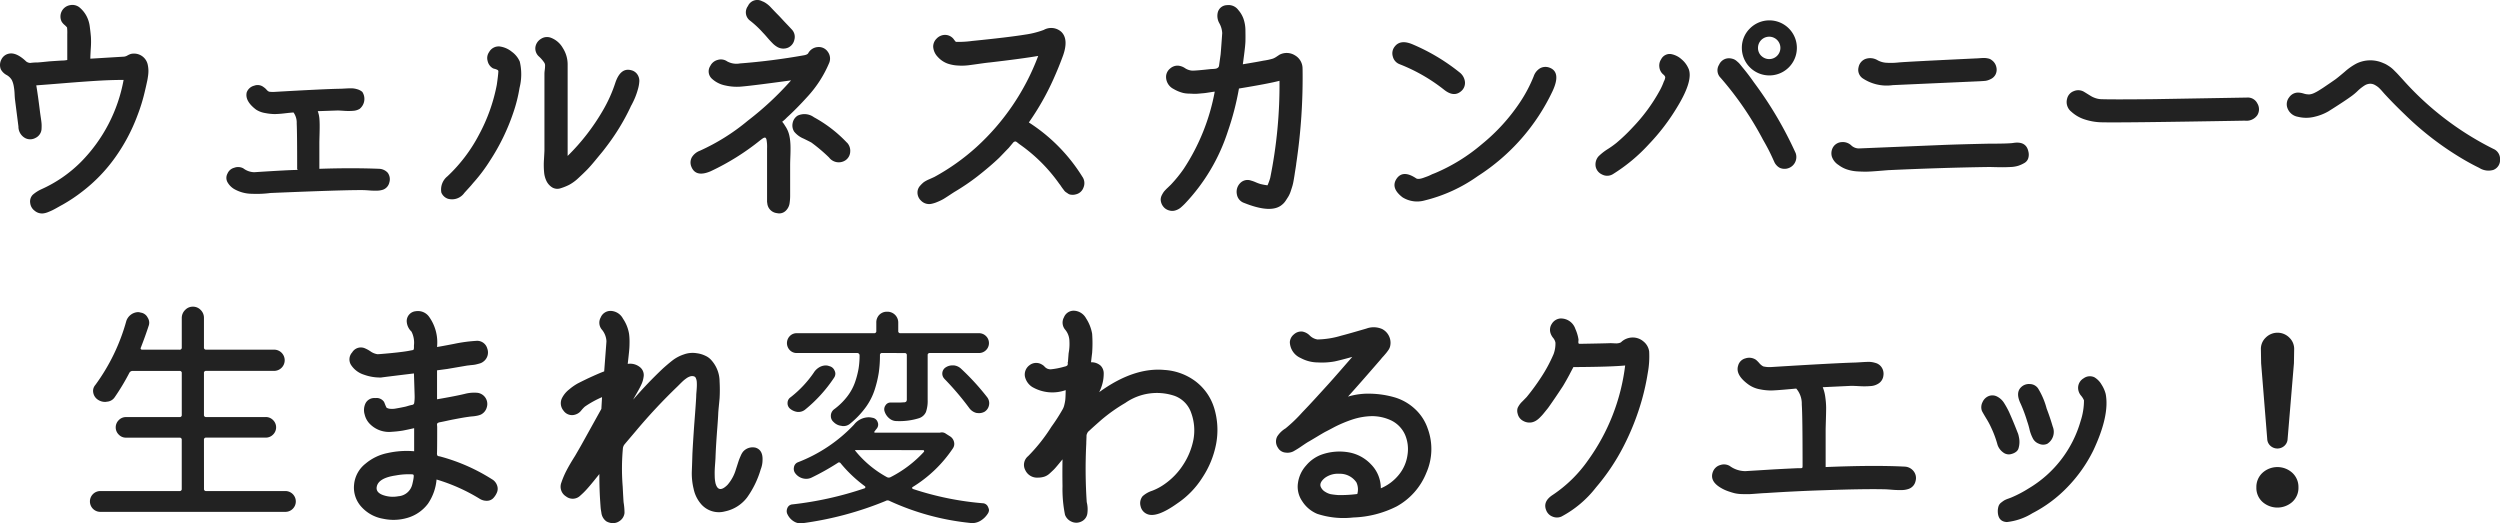 <svg xmlns="http://www.w3.org/2000/svg" width="258.995" height="54.224" viewBox="0 0 258.995 54.224">
  <path id="img_vision_text" d="M29.883,12.336a3.264,3.264,0,0,1,.059.492,3.329,3.329,0,0,1-.035.6q-.047.34-.082.5T29.7,14.5q-.094.41-.117.5a18.247,18.247,0,0,1-.773,2.531,18.67,18.67,0,0,1-2.344,4.406,16.446,16.446,0,0,1-3.352,3.469A16.649,16.649,0,0,1,21.023,26.8q-.094.047-.445.246t-.539.293q-.187.094-.48.211a1.972,1.972,0,0,1-.527.141,1.181,1.181,0,0,1-.879-.281,1.143,1.143,0,0,1-.457-.8.989.989,0,0,1,.27-.855,3.68,3.68,0,0,1,.9-.574,13.723,13.723,0,0,0,4.1-2.836,16.223,16.223,0,0,0,4.406-8.484q-1.336,0-2.836.094t-3.363.246q-1.863.152-2.848.223.164.938.4,2.859.023.164.082.563t.07.6a5.106,5.106,0,0,1-.012.574,1.1,1.1,0,0,1-.633.855,1.121,1.121,0,0,1-1.055.012,1.341,1.341,0,0,1-.7-1.2q-.328-2.555-.352-2.766-.023-.141-.047-.621a5.722,5.722,0,0,0-.094-.832,2.35,2.35,0,0,0-.187-.586,1.421,1.421,0,0,0-.562-.539,1.472,1.472,0,0,1-.586-.586,1.228,1.228,0,0,1,.059-1.008,1.1,1.1,0,0,1,.785-.609q.773-.164,1.8.82a.748.748,0,0,0,.422.141,4.751,4.751,0,0,1,.727-.047q.352-.023,1.242-.117.68-.047,1.266-.082a2.812,2.812,0,0,0,.586-.059V9.125a4.61,4.61,0,0,0-.023-.7,2.112,2.112,0,0,0-.27-.27,1.392,1.392,0,0,1-.293-.34,1.194,1.194,0,0,1,.879-1.7,1.181,1.181,0,0,1,1.043.293,2.975,2.975,0,0,1,.656.832,3.2,3.2,0,0,1,.34,1.1q.082.621.117,1.055a8.9,8.9,0,0,1-.012,1.2q-.047.762-.047,1.066,3.07-.187,3.492-.211a.915.915,0,0,0,.363-.129,1.927,1.927,0,0,1,.34-.152,1.479,1.479,0,0,1,.82.047A1.452,1.452,0,0,1,29.883,12.336Zm24,10.734a1.268,1.268,0,0,1,.844.4,1.122,1.122,0,0,1,.176,1.008,1.036,1.036,0,0,1-.645.75,2.016,2.016,0,0,1-.621.105,7.6,7.6,0,0,1-.82-.023q-.457-.035-.621-.035-1.922-.023-9.609.3a11.128,11.128,0,0,1-1.91.082,3.771,3.771,0,0,1-1.863-.5,1.919,1.919,0,0,1-.668-.68.927.927,0,0,1-.012-.914,1.035,1.035,0,0,1,.691-.6,1.138,1.138,0,0,1,.949.059,1.932,1.932,0,0,0,1.125.4q3.258-.211,4.289-.234h.234a.367.367,0,0,1-.07-.094q0-3.844-.047-4.711a1.818,1.818,0,0,0-.328-1.148q-.141,0-.867.082a10.675,10.675,0,0,1-1.1.082,5.646,5.646,0,0,1-.961-.105,2.446,2.446,0,0,1-.961-.363q-1.172-.891-.961-1.781a1.1,1.1,0,0,1,.773-.691,1,1,0,0,1,.984.152,1.515,1.515,0,0,1,.293.258.712.712,0,0,0,.27.211,2.869,2.869,0,0,0,.516.023q5.18-.3,6.867-.328.094,0,.492-.023t.656-.023a2.161,2.161,0,0,1,.586.094,1.36,1.36,0,0,1,.539.281,1.326,1.326,0,0,1-.281,1.758,1.488,1.488,0,0,1-.68.2,6.243,6.243,0,0,1-.937,0q-.516-.035-.656-.035l-2.062.07a3.071,3.071,0,0,1,.176.855q.035.48.012,1.383t-.023,1V23.07Q51.023,22.953,53.883,23.07ZM68.414,11.961a5.724,5.724,0,0,1-.023,2.719,15.477,15.477,0,0,1-.656,2.6A21.7,21.7,0,0,1,65.344,22.2,16.852,16.852,0,0,1,63.68,24.43q-.047.047-.3.352-.164.188-.7.773a1.563,1.563,0,0,1-1.734.609,1.139,1.139,0,0,1-.656-.633,1.754,1.754,0,0,1,.633-1.687,16.185,16.185,0,0,0,3.27-4.312,18,18,0,0,0,1.84-5.156q.141-.961.164-1.406a.173.173,0,0,0-.105-.152,1.256,1.256,0,0,0-.281-.105.685.685,0,0,1-.2-.07,1.146,1.146,0,0,1-.527-.75,1.065,1.065,0,0,1,.152-.914,1.13,1.13,0,0,1,1.09-.586,2.513,2.513,0,0,1,1.266.551A2.469,2.469,0,0,1,68.414,11.961Zm11.531.891a1.063,1.063,0,0,1,.656.445,1.185,1.185,0,0,1,.2.691,3.606,3.606,0,0,1-.152.855,7.709,7.709,0,0,1-.293.855q-.152.363-.363.762a1.561,1.561,0,0,0-.117.234,22.653,22.653,0,0,1-2.508,4.1q-.281.375-.457.586t-.668.809q-.492.6-.844.961t-.9.867a4.521,4.521,0,0,1-.973.715,5.729,5.729,0,0,1-.879.352,1.05,1.05,0,0,1-.844-.07,1.609,1.609,0,0,1-.645-.727,2.586,2.586,0,0,1-.223-.867,8.354,8.354,0,0,1-.012-1.348q.047-.809.047-.926V13.2A3.162,3.162,0,0,1,71,12.852a3.5,3.5,0,0,0,.035-.469.513.513,0,0,0-.094-.328,3.462,3.462,0,0,0-.527-.609,1.114,1.114,0,0,1-.375-1.02,1.214,1.214,0,0,1,.574-.82,1.13,1.13,0,0,1,.984-.129,2.385,2.385,0,0,1,1.277,1.078,3.148,3.148,0,0,1,.5,1.664v9.516A22.2,22.2,0,0,0,77.039,17a14.687,14.687,0,0,0,1.289-2.883Q78.867,12.57,79.945,12.852ZM92.3,7.742a1.076,1.076,0,0,1-.246-1.535,1.05,1.05,0,0,1,1.465-.5,1.767,1.767,0,0,1,.457.246,2.537,2.537,0,0,1,.387.328q.141.152.4.422t.352.363q.211.211.457.48t.551.586q.3.316.469.5a1.1,1.1,0,0,1,.27,1.066,1.147,1.147,0,0,1-.656.82,1.254,1.254,0,0,1-1.09-.059,2.294,2.294,0,0,1-.516-.4q-.258-.258-.551-.6t-.434-.48A10.218,10.218,0,0,0,92.3,7.742Zm4.078,12.07a6.33,6.33,0,0,1,.082.879q.012.457-.012,1.1t-.023.926v3.047a5.418,5.418,0,0,1-.07.949,1.349,1.349,0,0,1-.4.715.962.962,0,0,1-.891.234,1.126,1.126,0,0,1-1.008-1.031,1.074,1.074,0,0,1-.023-.281V20.961a3.874,3.874,0,0,0-.047-.844.477.477,0,0,0-.082-.234.138.138,0,0,0-.164-.035.562.562,0,0,0-.152.07l-.211.152a25.2,25.2,0,0,1-5.2,3.258q-1.547.656-1.992-.492a1.126,1.126,0,0,1,.07-.984,1.676,1.676,0,0,1,.82-.656,21.617,21.617,0,0,0,4.969-3.117,31.867,31.867,0,0,0,4.477-4.172q-4.266.586-5.32.656a5.413,5.413,0,0,1-1.5-.129,2.849,2.849,0,0,1-1.383-.7,1.023,1.023,0,0,1-.164-1.324,1.176,1.176,0,0,1,.762-.621,1.131,1.131,0,0,1,.984.152,1.99,1.99,0,0,0,1.324.211A66.635,66.635,0,0,0,97.9,11.3q.328-.07.4-.211a1.222,1.222,0,0,1,1.008-.633,1.122,1.122,0,0,1,1.02.492,1.181,1.181,0,0,1,.152,1.125A12.058,12.058,0,0,1,98.2,15.617q-1.125,1.242-2.109,2.133a3.914,3.914,0,0,1-.492.445,2.484,2.484,0,0,1,.3.422A2.824,2.824,0,0,1,96.375,19.813Zm5.93.539a1.216,1.216,0,0,1,.34.949,1.133,1.133,0,0,1-.48.879,1.258,1.258,0,0,1-1.711-.281,17.1,17.1,0,0,0-1.828-1.547q-.07-.047-.809-.41a2.486,2.486,0,0,1-.973-.715,1.176,1.176,0,0,1-.164-.891,1.156,1.156,0,0,1,.516-.773,1.653,1.653,0,0,1,1.688.164A13.729,13.729,0,0,1,102.3,20.352Zm24.422,3.586a1.17,1.17,0,0,1,.082,1.078,1.094,1.094,0,0,1-.785.7,1.15,1.15,0,0,1-.316.047,1.385,1.385,0,0,1-.27-.023.623.623,0,0,1-.234-.105q-.117-.082-.211-.141a.794.794,0,0,1-.2-.2q-.105-.141-.152-.2t-.164-.234a1.8,1.8,0,0,0-.164-.223,16.85,16.85,0,0,0-4.078-4.078q-.07-.047-.2-.152a1.869,1.869,0,0,0-.187-.141.209.209,0,0,0-.141-.023.33.33,0,0,0-.176.105l-.469.563q-.164.164-.5.516t-.5.516q-.937.891-2.227,1.9a23.278,23.278,0,0,1-2.344,1.594q-.047.023-.527.34t-.68.434a5.322,5.322,0,0,1-.586.281,3.049,3.049,0,0,1-.668.211,1.166,1.166,0,0,1-1.043-.328,1.149,1.149,0,0,1-.363-1.008,1.046,1.046,0,0,1,.27-.551,3.071,3.071,0,0,1,.375-.363,3.379,3.379,0,0,1,.6-.316q.445-.2.492-.223a22.7,22.7,0,0,0,4.359-3.094,24.288,24.288,0,0,0,6.4-9.445q-1.617.281-5.039.68-.281.023-1.02.129t-1.2.164a5.733,5.733,0,0,1-1.055.023,3.923,3.923,0,0,1-1.066-.2,2.538,2.538,0,0,1-1.031-.7,1.657,1.657,0,0,1-.469-1.055,1.163,1.163,0,0,1,.352-.832,1.218,1.218,0,0,1,.844-.387,1.134,1.134,0,0,1,.914.422q.211.3.258.3a10.191,10.191,0,0,0,1.664-.094q3.75-.375,5.484-.656A9.18,9.18,0,0,0,122.7,8.68a1.565,1.565,0,0,1,1.828.211q.75.75.188,2.391-.422,1.172-1.008,2.484a27.017,27.017,0,0,1-2.555,4.5A17.877,17.877,0,0,1,126.727,23.938Zm22.781-11.227a60.188,60.188,0,0,1-.656,9.82q0,.07-.07.5t-.094.6q-.023.164-.094.574a5.861,5.861,0,0,1-.129.609q-.059.2-.176.551a2.789,2.789,0,0,1-.246.563q-.129.211-.293.457a1.727,1.727,0,0,1-.375.41q-1.1.938-3.914-.187a1.128,1.128,0,0,1-.762-.914,1.276,1.276,0,0,1,.328-1.125,1.063,1.063,0,0,1,1.137-.281,3.551,3.551,0,0,1,.492.176,4.454,4.454,0,0,0,.469.176,6.325,6.325,0,0,0,.75.141,5.455,5.455,0,0,0,.281-.773,48.5,48.5,0,0,0,.961-10.055q-1.148.3-4.2.8a28.782,28.782,0,0,1-1.148,4.43,19.628,19.628,0,0,1-4.453,7.5,6.4,6.4,0,0,1-.48.445,1.616,1.616,0,0,1-.48.246,1.1,1.1,0,0,1-.656.012,1.132,1.132,0,0,1-.621-.4,1.234,1.234,0,0,1-.27-.727,1.032,1.032,0,0,1,.129-.48,2.378,2.378,0,0,1,.223-.363,4.833,4.833,0,0,1,.375-.387q.281-.27.328-.316A14.018,14.018,0,0,0,137.2,23.07a21.666,21.666,0,0,0,3.211-7.992q-.07,0-.516.07t-.574.082l-.527.047a4.212,4.212,0,0,1-.574.023q-.176-.012-.516-.023a2.807,2.807,0,0,1-.574-.07,3.77,3.77,0,0,1-.984-.41,1.4,1.4,0,0,1-.773-1.359,1.128,1.128,0,0,1,.422-.762,1.146,1.146,0,0,1,.82-.293,1.5,1.5,0,0,1,.715.258,1.544,1.544,0,0,0,.762.258q.445,0,1.922-.164.07,0,.258-.012a1.685,1.685,0,0,0,.281-.035.528.528,0,0,0,.188-.094.316.316,0,0,0,.117-.211l.164-1.172q.07-.8.164-2.2A2.342,2.342,0,0,0,140.895,8a1.536,1.536,0,0,1-.176-1.1,1,1,0,0,1,.961-.785,1.249,1.249,0,0,1,1.172.5,2.828,2.828,0,0,1,.539.914,3.792,3.792,0,0,1,.2,1.23q.012.715,0,1.113t-.129,1.313q-.117.914-.141,1.055,1.57-.258,2.133-.375a6.458,6.458,0,0,0,.984-.211,1.8,1.8,0,0,0,.375-.2l.3-.2a1.611,1.611,0,0,1,1.605.059A1.566,1.566,0,0,1,149.508,12.711Zm10.078-.469a1.131,1.131,0,0,1-.727-.8,1.118,1.118,0,0,1,.211-1.055q.609-.773,1.945-.164a20.565,20.565,0,0,1,4.758,2.859,1.433,1.433,0,0,1,.551.938,1.115,1.115,0,0,1-.387,1.008q-.75.656-1.758-.141A17.942,17.942,0,0,0,159.586,12.242Zm15.516.352q1.219.469.3,2.438a21.191,21.191,0,0,1-7.734,8.789,16.112,16.112,0,0,1-5.531,2.531,2.852,2.852,0,0,1-2.273-.328q-1.289-.984-.586-1.969.656-.891,1.992,0,.211.141.75-.047.328-.117.48-.176t.434-.2l.3-.117a18.689,18.689,0,0,0,4.852-3,19.576,19.576,0,0,0,3.961-4.359,14.635,14.635,0,0,0,1.406-2.672,1.54,1.54,0,0,1,.645-.82A1.154,1.154,0,0,1,175.1,12.594Zm14.391.094q.516,1.219-1.172,3.984a21.633,21.633,0,0,1-2.93,3.844,17.743,17.743,0,0,1-3.75,3.117,1.132,1.132,0,0,1-1.113.023,1.147,1.147,0,0,1-.656-.82,1.277,1.277,0,0,1,.293-1.055,5.594,5.594,0,0,1,.973-.762,9.64,9.64,0,0,0,.9-.645,18.464,18.464,0,0,0,1.688-1.617,17.887,17.887,0,0,0,2.789-3.8,6.19,6.19,0,0,0,.422-.937,1.079,1.079,0,0,0,.141-.422q0-.141-.234-.328a1.157,1.157,0,0,1-.375-.75,1.172,1.172,0,0,1,.188-.8.994.994,0,0,1,1.008-.539,2.21,2.21,0,0,1,1.1.539A2.571,2.571,0,0,1,189.492,12.688Zm11.086,8.719a1.224,1.224,0,0,1-1.617,1.57,1.187,1.187,0,0,1-.34-.258,1.241,1.241,0,0,1-.223-.316l-.187-.41q-.117-.258-.164-.352-.328-.7-.844-1.594a33.6,33.6,0,0,0-4.383-6.4,1.087,1.087,0,0,1-.164-1.359,1.114,1.114,0,0,1,1.2-.656,1.45,1.45,0,0,1,.316.082,1.109,1.109,0,0,1,.316.2q.164.141.223.2t.246.293q.188.234.211.258.563.68,1.1,1.453A39.521,39.521,0,0,1,200.578,21.406ZM195.844,8.539a2.848,2.848,0,0,1,4.875,2,2.848,2.848,0,1,1-5.7.012A2.791,2.791,0,0,1,195.844,8.539Zm1.2,2.836a1.16,1.16,0,1,0-.352-.832A1.137,1.137,0,0,0,197.039,11.375Zm10.43,2.273a1.066,1.066,0,0,1-.363-1.1,1.149,1.149,0,0,1,.7-.855,1.479,1.479,0,0,1,1.23.105,2.148,2.148,0,0,0,.9.281,7.2,7.2,0,0,0,1.277-.023q.609-.07,8.016-.422.094,0,.41-.023t.48-.023a2.085,2.085,0,0,1,.4.047.859.859,0,0,1,.4.188,1.178,1.178,0,0,1,.457.7,1.1,1.1,0,0,1-.105.82,1.083,1.083,0,0,1-.48.434,1.739,1.739,0,0,1-.516.176q-.2.023-.668.047l-8.953.4A4.476,4.476,0,0,1,207.469,13.648ZM224.7,21.266a1.3,1.3,0,0,1-.012.715.875.875,0,0,1-.41.492,3.382,3.382,0,0,1-.621.281,3.069,3.069,0,0,1-.809.129q-.492.023-.82.023t-.8-.012q-.469-.012-.586-.012-4.922.07-10.477.328l-1.008.082q-.727.059-1.137.07t-1.008-.023a4.223,4.223,0,0,1-1.09-.2,3.034,3.034,0,0,1-.891-.469,1.663,1.663,0,0,1-.68-.844,1.237,1.237,0,0,1,.141-1.031,1.118,1.118,0,0,1,.879-.492,1.278,1.278,0,0,1,1.02.375,1.157,1.157,0,0,0,.75.281l8.508-.352q1.641-.07,4.922-.141,2.039,0,2.531-.07Q224.461,20.164,224.7,21.266Zm22.664-5.578a1.093,1.093,0,0,1,1.055.6,1.165,1.165,0,0,1,0,1.23,1.366,1.366,0,0,1-1.289.563q-13.477.234-15.023.164a5.982,5.982,0,0,1-1.5-.27,3.731,3.731,0,0,1-1.453-.82,1.274,1.274,0,0,1-.445-1.324,1.1,1.1,0,0,1,.7-.809,1.17,1.17,0,0,1,1.078.082q.117.07.4.246t.41.246a2.549,2.549,0,0,0,.363.152,2.08,2.08,0,0,0,.516.105q1.1.047,5.578,0Zm25.523,5.32a1.133,1.133,0,0,1,.68,1.1,1.086,1.086,0,0,1-.7,1.078,1.769,1.769,0,0,1-1.453-.211q-.867-.422-1.734-.937a31.519,31.519,0,0,1-5.953-4.57q-1.148-1.1-2.016-2.039-.07-.07-.316-.352a5.574,5.574,0,0,0-.387-.41,2.177,2.177,0,0,0-.387-.27,1,1,0,0,0-.5-.141,1.163,1.163,0,0,0-.621.2,4.708,4.708,0,0,0-.691.551,5.185,5.185,0,0,1-.516.445q-.68.516-2.508,1.664a5.234,5.234,0,0,1-1.441.563,3.57,3.57,0,0,1-1.723,0,1.4,1.4,0,0,1-1.1-.961,1.151,1.151,0,0,1,.2-1.055,1.127,1.127,0,0,1,.949-.492,2.3,2.3,0,0,1,.563.105,1.72,1.72,0,0,0,.609.082,1.492,1.492,0,0,0,.445-.129,4.645,4.645,0,0,0,.551-.3q.316-.2.387-.246.867-.586,1.266-.867.234-.164.984-.8a6.178,6.178,0,0,1,1.2-.844,3.278,3.278,0,0,1,2.813-.047,2.365,2.365,0,0,1,.4.2q.211.129.352.234a3.352,3.352,0,0,1,.34.3l.281.281q.082.082.316.34t.3.328A31.167,31.167,0,0,0,272.883,21.008ZM35.7,56.219a.207.207,0,0,0,.234.234h8.2a1.078,1.078,0,0,1,0,2.156H24.961a1.078,1.078,0,0,1,0-2.156h8.2a.207.207,0,0,0,.234-.234V51.156a.207.207,0,0,0-.234-.234H27.609a1.012,1.012,0,0,1-.738-.316,1.047,1.047,0,0,1,0-1.5,1.012,1.012,0,0,1,.738-.316h5.555a.207.207,0,0,0,.234-.234V44.242a.207.207,0,0,0-.234-.234H28.313a.379.379,0,0,0-.352.211,23.032,23.032,0,0,1-1.523,2.531,1.042,1.042,0,0,1-.8.445.771.771,0,0,1-.187.023,1.328,1.328,0,0,1-.75-.234,1.1,1.1,0,0,1-.469-.7,1.086,1.086,0,0,1-.023-.211.933.933,0,0,1,.234-.609,20.347,20.347,0,0,0,3.211-6.633,1.345,1.345,0,0,1,1.2-.914.885.885,0,0,1,.281.047.949.949,0,0,1,.727.516.989.989,0,0,1,.164.539,1,1,0,0,1-.07.352q-.328,1.008-.8,2.227a.117.117,0,0,0,0,.141.158.158,0,0,0,.141.07h3.867a.207.207,0,0,0,.234-.234V38.523a1.143,1.143,0,0,1,.34-.82,1.086,1.086,0,0,1,.809-.352,1.1,1.1,0,0,1,.809.34,1.132,1.132,0,0,1,.34.832V41.57a.207.207,0,0,0,.234.234h7.031a1.1,1.1,0,0,1,0,2.2H35.93a.207.207,0,0,0-.234.234v4.313a.207.207,0,0,0,.234.234h6.164a1.038,1.038,0,0,1,.762.316,1.047,1.047,0,0,1,0,1.5,1.038,1.038,0,0,1-.762.316H35.93a.207.207,0,0,0-.234.234Zm29.883-.961a1.182,1.182,0,0,1,.48.609.99.99,0,0,1,0,.7,1.925,1.925,0,0,1-.375.6.9.9,0,0,1-.633.293,1.363,1.363,0,0,1-.762-.187,18.763,18.763,0,0,0-4.5-2.016,5.2,5.2,0,0,1-.891,2.508,4.073,4.073,0,0,1-2.086,1.453,5.084,5.084,0,0,1-2.555.105,3.9,3.9,0,0,1-2.227-1.207,2.951,2.951,0,0,1-.785-2.332,3.117,3.117,0,0,1,1.184-2.168,5.086,5.086,0,0,1,2.285-1.1,9.087,9.087,0,0,1,2.754-.187V49.938q-.82.188-1.219.258a10.814,10.814,0,0,1-1.09.117,2.78,2.78,0,0,1-2.215-.75,2.046,2.046,0,0,1-.6-1.031,1.607,1.607,0,0,1,.094-1.184,1.015,1.015,0,0,1,1-.527.939.939,0,0,1,.914.4q.023.047.082.2t.117.281q.059.129.082.129a.906.906,0,0,0,.41.105,2.073,2.073,0,0,0,.4-.012q.152-.023.469-.082t.41-.082a3.7,3.7,0,0,0,.48-.117,4.376,4.376,0,0,1,.457-.117.238.238,0,0,0,.211-.176,4.1,4.1,0,0,0,.047-.832l-.07-2.25q-3.094.375-3.4.422a4.9,4.9,0,0,1-1.781-.293,2.479,2.479,0,0,1-1.312-.973,1.074,1.074,0,0,1,.094-1.336,1.048,1.048,0,0,1,1.266-.445,3.288,3.288,0,0,1,.633.34,1.66,1.66,0,0,0,.727.293q.188,0,1.43-.117,1.406-.141,1.945-.258l.188-.035q.07-.012.117-.023a.075.075,0,0,0,.059-.059.363.363,0,0,1,.023-.07.525.525,0,0,0,.012-.152v-.2a2.518,2.518,0,0,0-.258-1.43,1.556,1.556,0,0,1-.492-1.078,1.026,1.026,0,0,1,.938-1.031,1.418,1.418,0,0,1,1.336.516,4.549,4.549,0,0,1,.867,3.188q.211-.023,1.734-.316a15.884,15.884,0,0,1,2.3-.316,1.085,1.085,0,0,1,1.172.8,1.17,1.17,0,0,1-.422,1.359,1.051,1.051,0,0,1-.387.188q-.246.07-.41.105a3.76,3.76,0,0,1-.469.059q-.375.047-.4.047l-2.062.352-1.055.141v3q1.922-.328,2.883-.562a3.8,3.8,0,0,1,1.2-.117A1.164,1.164,0,0,1,65,47.77a1.176,1.176,0,0,1-.621.762,2.068,2.068,0,0,1-.387.117,4.126,4.126,0,0,1-.5.07q-.281.023-.4.047-.4.047-1.5.258-.258.047-.738.152t-.738.152a.523.523,0,0,0-.187.07.178.178,0,0,0-.082.094.551.551,0,0,0,0,.164q.012.117.012.188,0,2.438-.023,2.7a.5.5,0,0,0,.023.176.252.252,0,0,0,.047.082.373.373,0,0,0,.152.047,1.532,1.532,0,0,1,.2.047A19.329,19.329,0,0,1,65.578,55.258Zm-8.3.492q.211-.891.117-.984a.319.319,0,0,0-.211-.047,7.145,7.145,0,0,0-1.617.117q-1.781.258-1.969,1.148-.141.633.727.914a3.017,3.017,0,0,0,1.5.094A1.6,1.6,0,0,0,57.281,55.75Zm35.531-3.8q.8.234.75,1.313a2.634,2.634,0,0,1-.187.938,9.669,9.669,0,0,1-1.406,2.906,3.859,3.859,0,0,1-2.3,1.453,2.429,2.429,0,0,1-2.508-.8,3.484,3.484,0,0,1-.738-1.535,6.747,6.747,0,0,1-.187-1.816q.035-.867.059-1.758.047-1.008.188-3.047.211-2.7.211-3.094,0-.07.023-.328t.035-.492q.012-.234,0-.492a1.148,1.148,0,0,0-.094-.434.309.309,0,0,0-.223-.2.681.681,0,0,0-.375.012,1.4,1.4,0,0,0-.387.2,3.46,3.46,0,0,0-.328.258q-.129.117-.34.328l-.258.258a58.41,58.41,0,0,0-4.312,4.617q-1.055,1.242-1.172,1.383A.83.83,0,0,0,79.1,52a23.129,23.129,0,0,0-.023,3.984q.07,1.383.094,1.641a6.7,6.7,0,0,1,.094,1.1,1.151,1.151,0,0,1-.527.844,1.182,1.182,0,0,1-1,.164,1.379,1.379,0,0,1-.352-.141,1.273,1.273,0,0,1-.516-.891l-.059-.352q-.012-.07-.035-.387t-.023-.34q-.094-1.312-.094-2.93-.187.234-.586.727t-.727.855a7.229,7.229,0,0,1-.656.645,1.116,1.116,0,0,1-1.477.094,1.179,1.179,0,0,1-.492-1.43,8.787,8.787,0,0,1,.539-1.266q.328-.633.891-1.523.586-1.008.7-1.219l2.016-3.633.07-1.219a10.35,10.35,0,0,0-1.781.984,3.45,3.45,0,0,0-.375.4,1.2,1.2,0,0,1-.609.422,1.071,1.071,0,0,1-1.23-.41A1.2,1.2,0,0,1,72.8,46.8a2.65,2.65,0,0,1,.738-.879,5.384,5.384,0,0,1,.891-.621q.363-.187,1.043-.516,1.219-.562,1.688-.727L77.3,42.2q.094-1.219.094-1.266a2.037,2.037,0,0,0-.445-1.172,1.108,1.108,0,0,1-.152-1.289,1.094,1.094,0,0,1,1.09-.68,1.49,1.49,0,0,1,1.219.8,3.9,3.9,0,0,1,.633,1.594,5.977,5.977,0,0,1,.047.785q0,.434-.023.738t-.082.832l-.082.738a1.6,1.6,0,0,1,1.207.293,1.052,1.052,0,0,1,.434,1.066,2.627,2.627,0,0,1-.223.762q-.176.387-.469.891t-.387.691a43.071,43.071,0,0,1,3.117-3.258q.633-.562,1.055-.879a4.048,4.048,0,0,1,1.09-.551,2.649,2.649,0,0,1,1.348-.117,2.821,2.821,0,0,1,.867.258,1.782,1.782,0,0,1,.633.469,3.327,3.327,0,0,1,.844,2.2,15.4,15.4,0,0,1,0,1.734q-.023.258-.082.867t-.059.75q-.023.516-.094,1.43t-.117,1.664q-.047.75-.07,1.406,0,.117-.035.574t-.047.738q-.012.281,0,.68a3.623,3.623,0,0,0,.082.7q.3,1.1,1.242.164a4.22,4.22,0,0,0,.867-1.594q.047-.141.141-.434T91.1,53.3q.07-.2.2-.492a1.884,1.884,0,0,1,.246-.434A1.314,1.314,0,0,1,92.813,51.953Zm13.148-9.8a.207.207,0,0,0-.234.234,12.377,12.377,0,0,1-.117,1.77,11.566,11.566,0,0,1-.422,1.781,6.474,6.474,0,0,1-.961,1.875,9.048,9.048,0,0,1-1.641,1.7,1.031,1.031,0,0,1-.68.211.519.519,0,0,1-.164-.023,1.319,1.319,0,0,1-.82-.4.8.8,0,0,1-.281-.609.846.846,0,0,1,.328-.7,6.764,6.764,0,0,0,1.371-1.336,5.26,5.26,0,0,0,.809-1.488,9.02,9.02,0,0,0,.363-1.395,8.431,8.431,0,0,0,.105-1.383.24.24,0,0,0-.234-.234H97.125a.981.981,0,0,1-.738-.3,1.047,1.047,0,0,1,0-1.453.981.981,0,0,1,.738-.3h7.992a.207.207,0,0,0,.234-.234v-.844a1.125,1.125,0,0,1,.316-.832,1.1,1.1,0,0,1,.809-.316,1.121,1.121,0,0,1,1.148,1.148v.844a.207.207,0,0,0,.234.234h8.109a1.019,1.019,0,0,1,.75.3,1.019,1.019,0,0,1,0,1.453,1.019,1.019,0,0,1-.75.3h-5.062a.207.207,0,0,0-.234.234v4.617a3.478,3.478,0,0,1-.176,1.254,1.181,1.181,0,0,1-.715.645,6.736,6.736,0,0,1-2.3.3h-.023a1.164,1.164,0,0,1-.762-.281,1.518,1.518,0,0,1-.48-.7.7.7,0,0,1,.094-.656.6.6,0,0,1,.563-.281h.656a6.248,6.248,0,0,0,.633-.023.407.407,0,0,0,.281-.07.364.364,0,0,0,.07-.258V42.391a.207.207,0,0,0-.234-.234Zm6.445,2.672a.764.764,0,0,1,.164-1.2,1.23,1.23,0,0,1,.656-.187h.164a1.289,1.289,0,0,1,.75.352,24.84,24.84,0,0,1,2.719,2.977,1.041,1.041,0,0,1,.188.586,1.086,1.086,0,0,1-.023.211,1.014,1.014,0,0,1-.469.68,1.205,1.205,0,0,1-.539.141,2.164,2.164,0,0,1-.3-.023,1.3,1.3,0,0,1-.727-.492A29.159,29.159,0,0,0,112.406,44.828Zm-13.523-.656a1.669,1.669,0,0,1,.7-.609,1.4,1.4,0,0,1,.539-.117,1,1,0,0,1,.352.07.776.776,0,0,1,.563.492.672.672,0,0,1,.07.3.756.756,0,0,1-.141.422,14.778,14.778,0,0,1-3,3.3,1.088,1.088,0,0,1-.68.234H97.2a1.481,1.481,0,0,1-.773-.328.724.724,0,0,1-.27-.609.7.7,0,0,1,.316-.586A11.374,11.374,0,0,0,98.883,44.172Zm4.289,8.039-.023.023v.023A10.948,10.948,0,0,0,106.43,55a.409.409,0,0,0,.422,0,12.188,12.188,0,0,0,3.422-2.6.106.106,0,0,0,.023-.117.092.092,0,0,0-.094-.07Zm8.766-1.8a.7.7,0,0,1,.633.117l.445.281a.922.922,0,0,1,.387.574.812.812,0,0,1-.129.668,13.523,13.523,0,0,1-4.148,3.984.085.085,0,0,0-.059.105.119.119,0,0,0,.082.105,31.11,31.11,0,0,0,7.219,1.477.615.615,0,0,1,.563.4.989.989,0,0,1,.094.3.726.726,0,0,1-.141.4,2.292,2.292,0,0,1-.8.75,1.733,1.733,0,0,1-.82.211,1.086,1.086,0,0,1-.211-.023,26.269,26.269,0,0,1-8.32-2.273.409.409,0,0,0-.422,0,34.783,34.783,0,0,1-8.578,2.3.871.871,0,0,1-.211.023,1.352,1.352,0,0,1-.68-.187,1.7,1.7,0,0,1-.68-.727.7.7,0,0,1-.094-.352.827.827,0,0,1,.07-.328.6.6,0,0,1,.516-.375,35.5,35.5,0,0,0,7.477-1.664.113.113,0,0,0,.082-.094.127.127,0,0,0-.035-.117,13.86,13.86,0,0,1-2.508-2.367.207.207,0,0,0-.328-.047,25.724,25.724,0,0,1-2.719,1.523,1.288,1.288,0,0,1-.539.117,1.453,1.453,0,0,1-.352-.047,1.411,1.411,0,0,1-.75-.492.758.758,0,0,1-.164-.656.654.654,0,0,1,.4-.516,15.807,15.807,0,0,0,5.813-3.891,1.953,1.953,0,0,1,1.523-.773,1.541,1.541,0,0,1,.375.047.674.674,0,0,1,.563.457.656.656,0,0,1-.117.691,3.3,3.3,0,0,0-.211.281.046.046,0,0,0-.023.07.075.075,0,0,0,.07.047h6.727Zm28.406-2.578a7.8,7.8,0,0,1,.211,3.738,9.555,9.555,0,0,1-1.43,3.5,9.028,9.028,0,0,1-2.6,2.672q-2.133,1.523-3.117,1.1a1.135,1.135,0,0,1-.68-.82,1.149,1.149,0,0,1,.211-1.031,2.753,2.753,0,0,1,.984-.562,5.66,5.66,0,0,0,1.242-.656,7.165,7.165,0,0,0,1.992-2.062,7.309,7.309,0,0,0,1.055-2.625,5.305,5.305,0,0,0-.246-2.742,2.846,2.846,0,0,0-1.746-1.758,5.724,5.724,0,0,0-5.086.75,17.118,17.118,0,0,0-2.508,1.781q-.773.68-1.125,1.008-.047.047-.129.117a.64.64,0,0,0-.105.105,1.042,1.042,0,0,0-.059.105,1.074,1.074,0,0,0-.059.141.519.519,0,0,0-.023.164q0,.117-.012.375t-.012.4a52.122,52.122,0,0,0,.047,6.07,3.054,3.054,0,0,1,.07,1.137,1.077,1.077,0,0,1-.633.879,1.169,1.169,0,0,1-1.008.012,1.247,1.247,0,0,1-.68-.715,13.481,13.481,0,0,1-.258-2.977q-.023-1.383,0-2.766-.094.117-.41.5t-.469.539q-.152.152-.434.41a1.544,1.544,0,0,1-.586.352,2.221,2.221,0,0,1-.656.094,1.342,1.342,0,0,1-1.3-.773,1.164,1.164,0,0,1,.293-1.453,17.665,17.665,0,0,0,2.414-3.047,18.509,18.509,0,0,0,1.148-1.781,1.622,1.622,0,0,0,.188-.48,4.585,4.585,0,0,0,.094-.48q.023-.187.035-.551t.012-.5a4.145,4.145,0,0,1-3.469-.328,1.724,1.724,0,0,1-.75-1.066,1.188,1.188,0,0,1,.469-1.184,1.121,1.121,0,0,1,1.289-.07.941.941,0,0,1,.27.211.887.887,0,0,0,.281.211.861.861,0,0,0,.363.07,7.746,7.746,0,0,0,1.43-.281.6.6,0,0,0,.281-.117.308.308,0,0,0,.047-.258.261.261,0,0,1,.023-.117l.07-.891a5.172,5.172,0,0,0,.082-1.277,1.884,1.884,0,0,0-.434-1.16,1.13,1.13,0,0,1-.129-1.289,1.077,1.077,0,0,1,1.066-.68,1.493,1.493,0,0,1,1.219.785,4.213,4.213,0,0,1,.633,1.605,13.674,13.674,0,0,1,0,1.969q-.094.773-.117.984a1.4,1.4,0,0,1,1,.352,1.135,1.135,0,0,1,.316.82,4.09,4.09,0,0,1-.117.973,4.509,4.509,0,0,1-.352.949q3.586-2.6,6.773-2.3a5.965,5.965,0,0,1,3.2,1.172A5.479,5.479,0,0,1,140.344,47.828Zm22.148,2.2a6.116,6.116,0,0,1-.164,4.547,6.883,6.883,0,0,1-3.07,3.469,10.7,10.7,0,0,1-4.5,1.148,8.766,8.766,0,0,1-3.727-.375,3.381,3.381,0,0,1-1.559-1.312,2.636,2.636,0,0,1-.434-1.922,3.372,3.372,0,0,1,.844-1.781,3.781,3.781,0,0,1,1.664-1.148,5.593,5.593,0,0,1,2.742-.211,4.161,4.161,0,0,1,2.32,1.254,3.515,3.515,0,0,1,1.008,2.473,4.779,4.779,0,0,0,1.852-1.383,4.131,4.131,0,0,0,.914-2.086,3.781,3.781,0,0,0-.258-2.086,3.017,3.017,0,0,0-1.383-1.453,4.668,4.668,0,0,0-2.016-.469,6.87,6.87,0,0,0-1.992.328,13.332,13.332,0,0,0-1.922.8q-.7.375-.891.469t-.949.551q-.762.457-.809.48-.141.07-.727.469a9.771,9.771,0,0,1-.9.563,1.385,1.385,0,0,1-.785.117,1,1,0,0,1-.8-.516,1.135,1.135,0,0,1-.07-1.148,2.623,2.623,0,0,1,.867-.844,15.329,15.329,0,0,0,1.734-1.664q.656-.68,1.406-1.5t1.207-1.324q.457-.5,1.359-1.535t1.207-1.383q-1.172.328-1.828.469a7.354,7.354,0,0,1-1.723.105,3.775,3.775,0,0,1-1.793-.457,1.859,1.859,0,0,1-1.125-1.641,1.109,1.109,0,0,1,.422-.809,1.125,1.125,0,0,1,.867-.293,1.44,1.44,0,0,1,.773.41,1.442,1.442,0,0,0,.8.41,9.1,9.1,0,0,0,2.484-.4q.469-.117,1.359-.375l1.219-.352a2.177,2.177,0,0,1,1.641.047,1.609,1.609,0,0,1,.867,1.406,1.638,1.638,0,0,1-.047.4,1.171,1.171,0,0,1-.187.387q-.141.2-.223.3t-.293.34a3.79,3.79,0,0,0-.258.3q-2.25,2.6-3.4,3.867a7.358,7.358,0,0,1,2.438-.3,9.665,9.665,0,0,1,2.426.387,5.283,5.283,0,0,1,2.063,1.184A4.9,4.9,0,0,1,162.492,50.031Zm-7.312,6.727a1.707,1.707,0,0,0-.094-1.2,2.059,2.059,0,0,0-1.781-.891,2.277,2.277,0,0,0-1.477.422q-.633.516-.422.961a1.107,1.107,0,0,0,.457.492,1.871,1.871,0,0,0,.539.234,7.306,7.306,0,0,0,.762.094A12.941,12.941,0,0,0,155.18,56.758Zm30.234-14.789a9.382,9.382,0,0,1-.141,2.25,24.505,24.505,0,0,1-.586,2.7,25.9,25.9,0,0,1-1.945,4.945,21.916,21.916,0,0,1-2.836,4.219A11.1,11.1,0,0,1,176.32,59.1a1.161,1.161,0,0,1-.914,0,1.132,1.132,0,0,1-.656-.656q-.375-.914.68-1.594a13.8,13.8,0,0,0,3.656-3.586,21.149,21.149,0,0,0,3.844-9.82q-1.43.141-5.086.164h-.211a.193.193,0,0,0-.059.012.075.075,0,0,0-.047.059.4.4,0,0,1-.059.117q-.047.094-.152.293t-.152.293q-.352.656-.68,1.2-.8,1.219-1.43,2.109a4.22,4.22,0,0,1-.27.352l-.352.434q-.105.129-.328.352a2.171,2.171,0,0,1-.422.34,1.409,1.409,0,0,1-.41.164,1.308,1.308,0,0,1-.914-.152,1.1,1.1,0,0,1-.562-.738,1.008,1.008,0,0,1,0-.609,2.227,2.227,0,0,1,.5-.68l.434-.445a22.945,22.945,0,0,0,1.477-2.016,15.266,15.266,0,0,0,1.313-2.437,3.168,3.168,0,0,0,.188-1.172,1.068,1.068,0,0,0-.234-.492,1.55,1.55,0,0,1-.258-.445,1.124,1.124,0,0,1,.117-1.02,1.15,1.15,0,0,1,.867-.551,1.576,1.576,0,0,1,1.57,1.078,4.285,4.285,0,0,1,.328,1.1q0,.047-.012.188a.484.484,0,0,0,.012.2q.023.059.141.059,2.719-.047,3.188-.07.047,0,.27.012t.352.012a1.08,1.08,0,0,0,.293-.047.429.429,0,0,0,.234-.141,1.754,1.754,0,0,1,1.137-.422,1.693,1.693,0,0,1,1.113.41A1.61,1.61,0,0,1,185.414,41.969ZM211.9,53.922a1.234,1.234,0,0,1,.891.445,1.143,1.143,0,0,1,.223,1.055,1.1,1.1,0,0,1-.691.8,2.268,2.268,0,0,1-.75.129,9.582,9.582,0,0,1-1.02-.035q-.574-.047-.785-.047-2.039-.047-6.117.094-3.023.094-6.164.3-.164,0-.773.047t-.844.059q-.234.012-.75,0a4.028,4.028,0,0,1-.809-.082q-.293-.07-.7-.211a3.991,3.991,0,0,1-.762-.352q-1.242-.727-.8-1.734a1.135,1.135,0,0,1,.738-.633,1.169,1.169,0,0,1,.973.094,2.754,2.754,0,0,0,1.617.539l2.3-.141q1.078-.07,3.117-.164h.34a.344.344,0,0,0,.082-.012.144.144,0,0,0,.059-.023.171.171,0,0,0,.023-.07.5.5,0,0,0,.012-.094v-.152q0-5.062-.082-6.258a2.4,2.4,0,0,0-.574-1.641q-.234.023-1.172.105t-1.406.094a5.74,5.74,0,0,1-1.16-.117,2.932,2.932,0,0,1-1.184-.48q-1.406-1.008-1.1-1.969a1.047,1.047,0,0,1,.762-.762,1.243,1.243,0,0,1,1.09.152,3.256,3.256,0,0,1,.34.34,1.372,1.372,0,0,0,.41.34,2.8,2.8,0,0,0,.8.07q6.422-.4,8.719-.469.094,0,.633-.035t.809-.035a2.44,2.44,0,0,1,.645.105,1.126,1.126,0,0,1,.586.363,1.192,1.192,0,0,1,.258.949,1.1,1.1,0,0,1-.516.832,1.658,1.658,0,0,1-.8.258,7.85,7.85,0,0,1-1.148.012q-.656-.035-.844-.035l-2.977.141a4.163,4.163,0,0,1,.27,1.066,8.26,8.26,0,0,1,.082,1.055q0,.434-.023,1.207T203.7,50.1v3.867Q208.688,53.758,211.9,53.922Zm11.063-1.312a.947.947,0,0,1-.879-.164,1.608,1.608,0,0,1-.574-.773,10.733,10.733,0,0,0-.656-1.781,7.983,7.983,0,0,0-.516-.961q-.352-.586-.445-.773a1.139,1.139,0,0,1,.059-.914,1.186,1.186,0,0,1,.645-.633,1.052,1.052,0,0,1,.879.059,1.827,1.827,0,0,1,.715.668,9,9,0,0,1,.516.938q.469,1.055.867,2.086a1.886,1.886,0,0,1,.141.469,2.309,2.309,0,0,1-.047,1.242.733.733,0,0,1-.258.328A1.307,1.307,0,0,1,222.961,52.609Zm.961-5.156q-.586-1.172.023-1.758a1.148,1.148,0,0,1,.9-.328,1.054,1.054,0,0,1,.855.445,7.714,7.714,0,0,1,.891,2.086q.352.914.633,1.875a1.457,1.457,0,0,1-.562,1.781,1.019,1.019,0,0,1-.855,0,1.148,1.148,0,0,1-.668-.609,3.871,3.871,0,0,1-.328-.914,7.487,7.487,0,0,0-.234-.8A14.979,14.979,0,0,0,223.922,47.453Zm7.617-2.789a2.1,2.1,0,0,1,.75.773,3.279,3.279,0,0,1,.422.961q.422,2.227-1.289,5.859a14.932,14.932,0,0,1-2.66,3.773,13.744,13.744,0,0,1-3.645,2.719,6.3,6.3,0,0,1-2.648.914q-.914-.047-.937-1.1a1.789,1.789,0,0,1,.07-.516.784.784,0,0,1,.281-.4,3.635,3.635,0,0,1,.328-.234,2.6,2.6,0,0,1,.41-.176q.293-.105.34-.129a12.225,12.225,0,0,0,1.781-.937,11.925,11.925,0,0,0,5.367-6.961,6.868,6.868,0,0,0,.352-2.156,1.894,1.894,0,0,0-.316-.5,1.265,1.265,0,0,1-.293-.762,1.143,1.143,0,0,1,.574-1.02A1.092,1.092,0,0,1,231.539,44.664Zm19.688,7.1a1.079,1.079,0,0,1-1.453,0,1,1,0,0,1-.328-.7l-.633-7.852-.023-1.406a1.614,1.614,0,0,1,.492-1.242,1.726,1.726,0,0,1,2.461,0,1.614,1.614,0,0,1,.492,1.242l-.023,1.406-.656,7.852A1,1,0,0,1,251.227,51.766Zm.82,5.813a2.335,2.335,0,0,1-3.094,0,1.953,1.953,0,0,1-.633-1.5,1.99,1.99,0,0,1,.633-1.512,2.3,2.3,0,0,1,3.094,0,1.99,1.99,0,0,1,.633,1.512A1.953,1.953,0,0,1,252.047,57.578Z" transform="translate(-14.567 -5.581)" fill="#222"/>
</svg>
